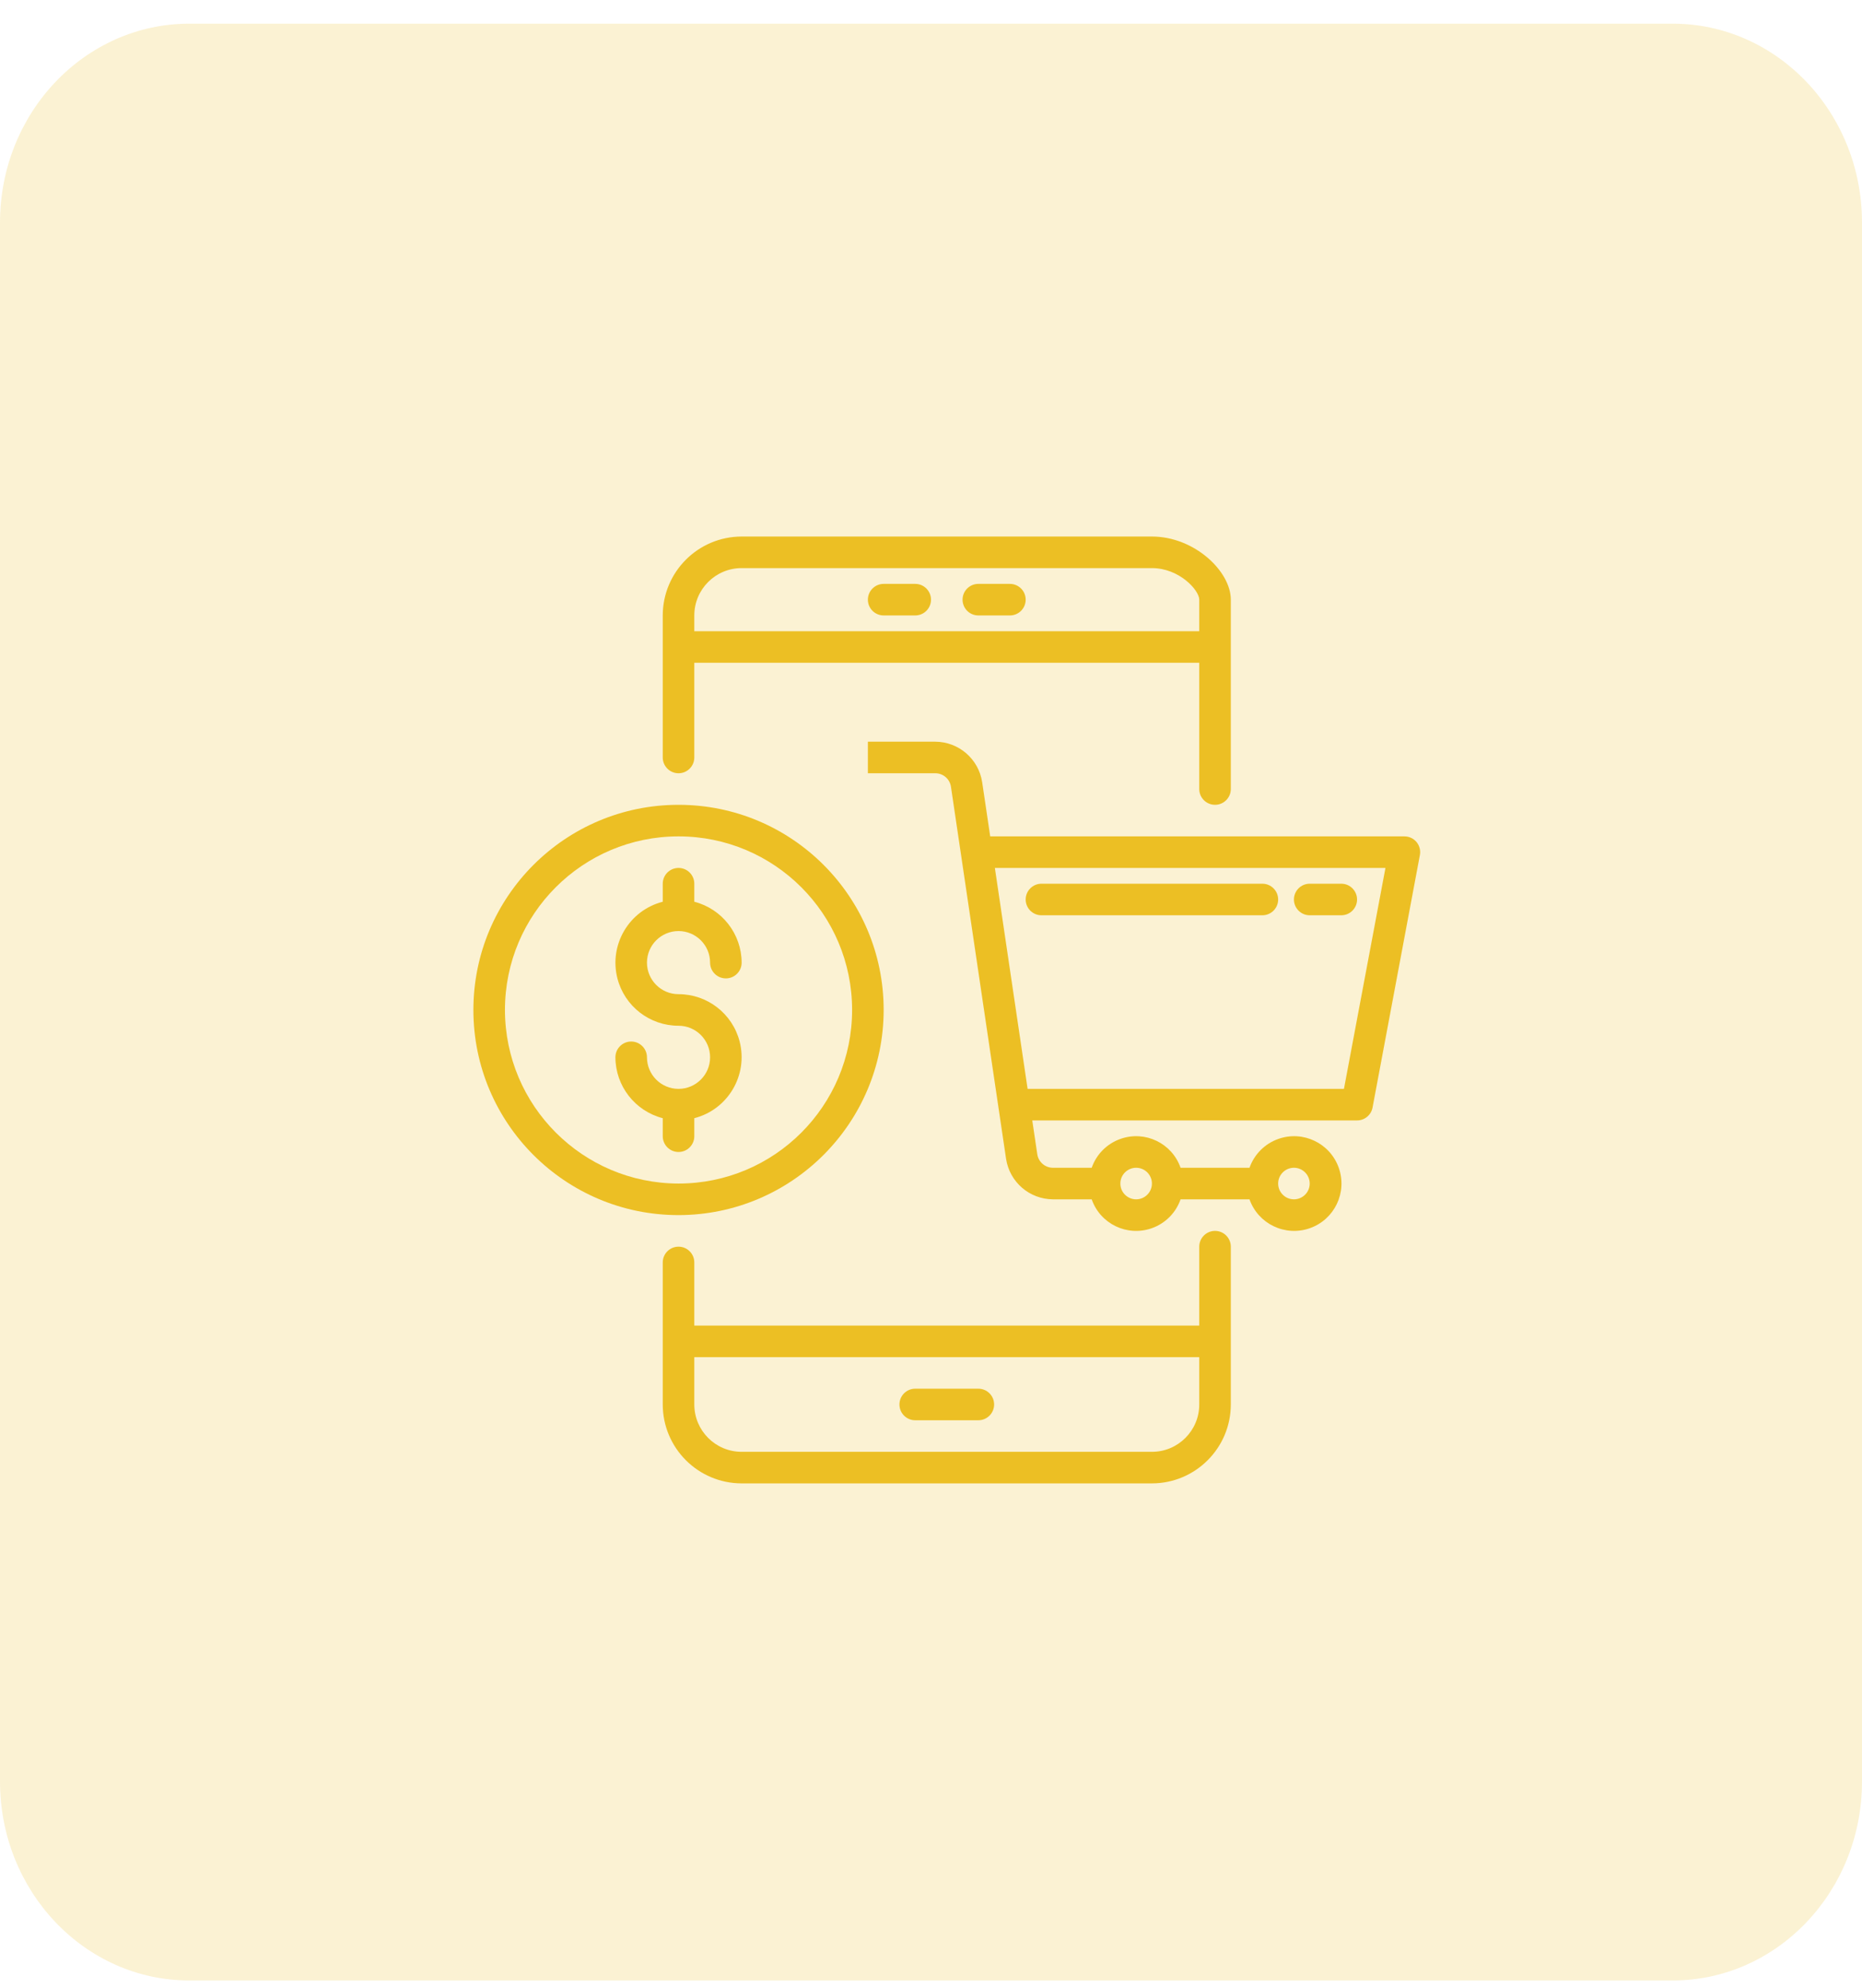 <svg width="59" height="63" viewBox="0 0 59 63" fill="none" xmlns="http://www.w3.org/2000/svg">
<g clip-path="url(#clip0_2995_992)">
<path opacity="0.2" d="M53 0.75H6C2.686 0.75 0 3.573 0 7.055V56.445C0 59.927 2.686 62.75 6 62.75H53C56.314 62.75 59 59.927 59 56.445V7.055C59 3.573 56.314 0.75 53 0.75Z" fill="#ECBF24"/>
<g clip-path="url(#clip1_2995_992)">
<path d="M29 45H31C31.276 45 31.5 44.776 31.5 44.5C31.5 44.224 31.276 44 31 44H29C28.724 44 28.5 44.224 28.5 44.5C28.5 44.776 28.724 45 29 45Z" fill="#ECBF24"/>
<path d="M21.5 24.5C21.776 24.5 22 24.276 22 24V21H38V25C38 25.276 38.224 25.5 38.5 25.5C38.776 25.5 39 25.276 39 25V19C39 18.1 37.846 17 36.5 17H23.5C22.12 17.002 21.002 18.12 21 19.5V24C21 24.276 21.224 24.5 21.5 24.5ZM22 19.5C22 18.672 22.672 18 23.5 18H36.5C37.367 18 38 18.7 38 19V20H22V19.5Z" fill="#ECBF24"/>
<path d="M38.5 39C38.224 39 38 39.224 38 39.5V42H22V40C22 39.724 21.776 39.5 21.5 39.5C21.224 39.5 21 39.724 21 40V44.5C21.002 45.88 22.12 46.998 23.5 47H36.5C37.88 46.998 38.998 45.88 39 44.5V39.5C39 39.224 38.776 39 38.5 39ZM38 44.5C38 45.328 37.328 46 36.5 46H23.5C22.672 46 22 45.328 22 44.5V43H38V44.5Z" fill="#ECBF24"/>
<path d="M29 18.5H28C27.724 18.5 27.5 18.724 27.5 19C27.5 19.276 27.724 19.5 28 19.5H29C29.276 19.5 29.5 19.276 29.5 19C29.5 18.724 29.276 18.5 29 18.5Z" fill="#ECBF24"/>
<path d="M32 18.5H31C30.724 18.5 30.5 18.724 30.5 19C30.5 19.276 30.724 19.5 31 19.5H32C32.276 19.5 32.5 19.276 32.5 19C32.5 18.724 32.276 18.5 32 18.5Z" fill="#ECBF24"/>
<path d="M44.885 26.68C44.79 26.566 44.649 26.5 44.5 26.5H31.376L31.121 24.78C31.008 24.047 30.379 23.504 29.637 23.5H27.5V24.5H29.637C29.885 24.5 30.096 24.682 30.132 24.927L31.879 36.719C31.992 37.453 32.621 37.996 33.363 38H34.592C34.863 38.778 35.713 39.188 36.49 38.917C36.92 38.768 37.258 38.43 37.408 38H39.592C39.868 38.781 40.725 39.19 41.506 38.914C42.287 38.638 42.697 37.781 42.42 37C42.144 36.219 41.287 35.81 40.506 36.086C40.079 36.237 39.743 36.573 39.592 37H37.408C37.137 36.222 36.287 35.812 35.51 36.083C35.08 36.232 34.742 36.57 34.592 37H33.363C33.115 36.999 32.906 36.818 32.868 36.573L32.709 35.5H43C43.24 35.5 43.447 35.329 43.491 35.093L44.991 27.093C45.019 26.946 44.98 26.795 44.885 26.68ZM41 37C41.276 37 41.5 37.224 41.5 37.5C41.5 37.776 41.276 38 41 38C40.724 38 40.5 37.776 40.5 37.5C40.5 37.224 40.724 37 41 37ZM36 37C36.276 37 36.5 37.224 36.5 37.5C36.5 37.776 36.276 38 36 38C35.724 38 35.5 37.776 35.5 37.5C35.5 37.224 35.724 37 36 37ZM42.585 34.5H32.561L31.524 27.5H43.9L42.585 34.5Z" fill="#ECBF24"/>
<path d="M28 32C28 28.41 25.09 25.5 21.5 25.5C17.91 25.5 15 28.41 15 32C15 35.59 17.91 38.5 21.5 38.5C25.088 38.496 27.996 35.588 28 32ZM16 32C16 28.962 18.462 26.5 21.5 26.5C24.538 26.5 27 28.962 27 32C27 35.038 24.538 37.5 21.5 37.5C18.464 37.496 16.004 35.036 16 32Z" fill="#ECBF24"/>
<path d="M22 36V35.429C23.068 35.154 23.71 34.066 23.436 32.998C23.208 32.116 22.412 31.499 21.5 31.5C20.948 31.5 20.5 31.052 20.5 30.5C20.5 29.948 20.948 29.5 21.5 29.5C22.052 29.5 22.5 29.948 22.5 30.5C22.5 30.776 22.724 31 23 31C23.276 31 23.5 30.776 23.5 30.5C23.497 29.591 22.88 28.798 22 28.571V28C22 27.724 21.776 27.5 21.5 27.5C21.224 27.5 21 27.724 21 28V28.571C19.932 28.846 19.29 29.934 19.564 31.002C19.792 31.884 20.588 32.501 21.5 32.5C22.052 32.5 22.5 32.948 22.5 33.5C22.5 34.052 22.052 34.5 21.5 34.5C20.948 34.5 20.5 34.052 20.5 33.5C20.5 33.224 20.276 33 20 33C19.724 33 19.5 33.224 19.5 33.5C19.503 34.409 20.12 35.202 21 35.429V36C21 36.276 21.224 36.5 21.5 36.5C21.776 36.5 22 36.276 22 36Z" fill="#ECBF24"/>
<path d="M33 29H40C40.276 29 40.5 28.776 40.5 28.5C40.5 28.224 40.276 28 40 28H33C32.724 28 32.5 28.224 32.5 28.5C32.5 28.776 32.724 29 33 29Z" fill="#ECBF24"/>
<path d="M41.5 29H42.5C42.776 29 43 28.776 43 28.5C43 28.224 42.776 28 42.5 28H41.5C41.224 28 41 28.224 41 28.5C41 28.776 41.224 29 41.5 29Z" fill="#ECBF24"/>
</g>
</g>
<defs>
<clipPath id="clip0_2995_992">
<rect width="59" height="62" fill="white" transform="translate(0 0.75)"/>
</clipPath>
<clipPath id="clip1_2995_992">
<rect width="30" height="30" fill="white" transform="translate(15 17)"/>
</clipPath>
</defs>
</svg>
